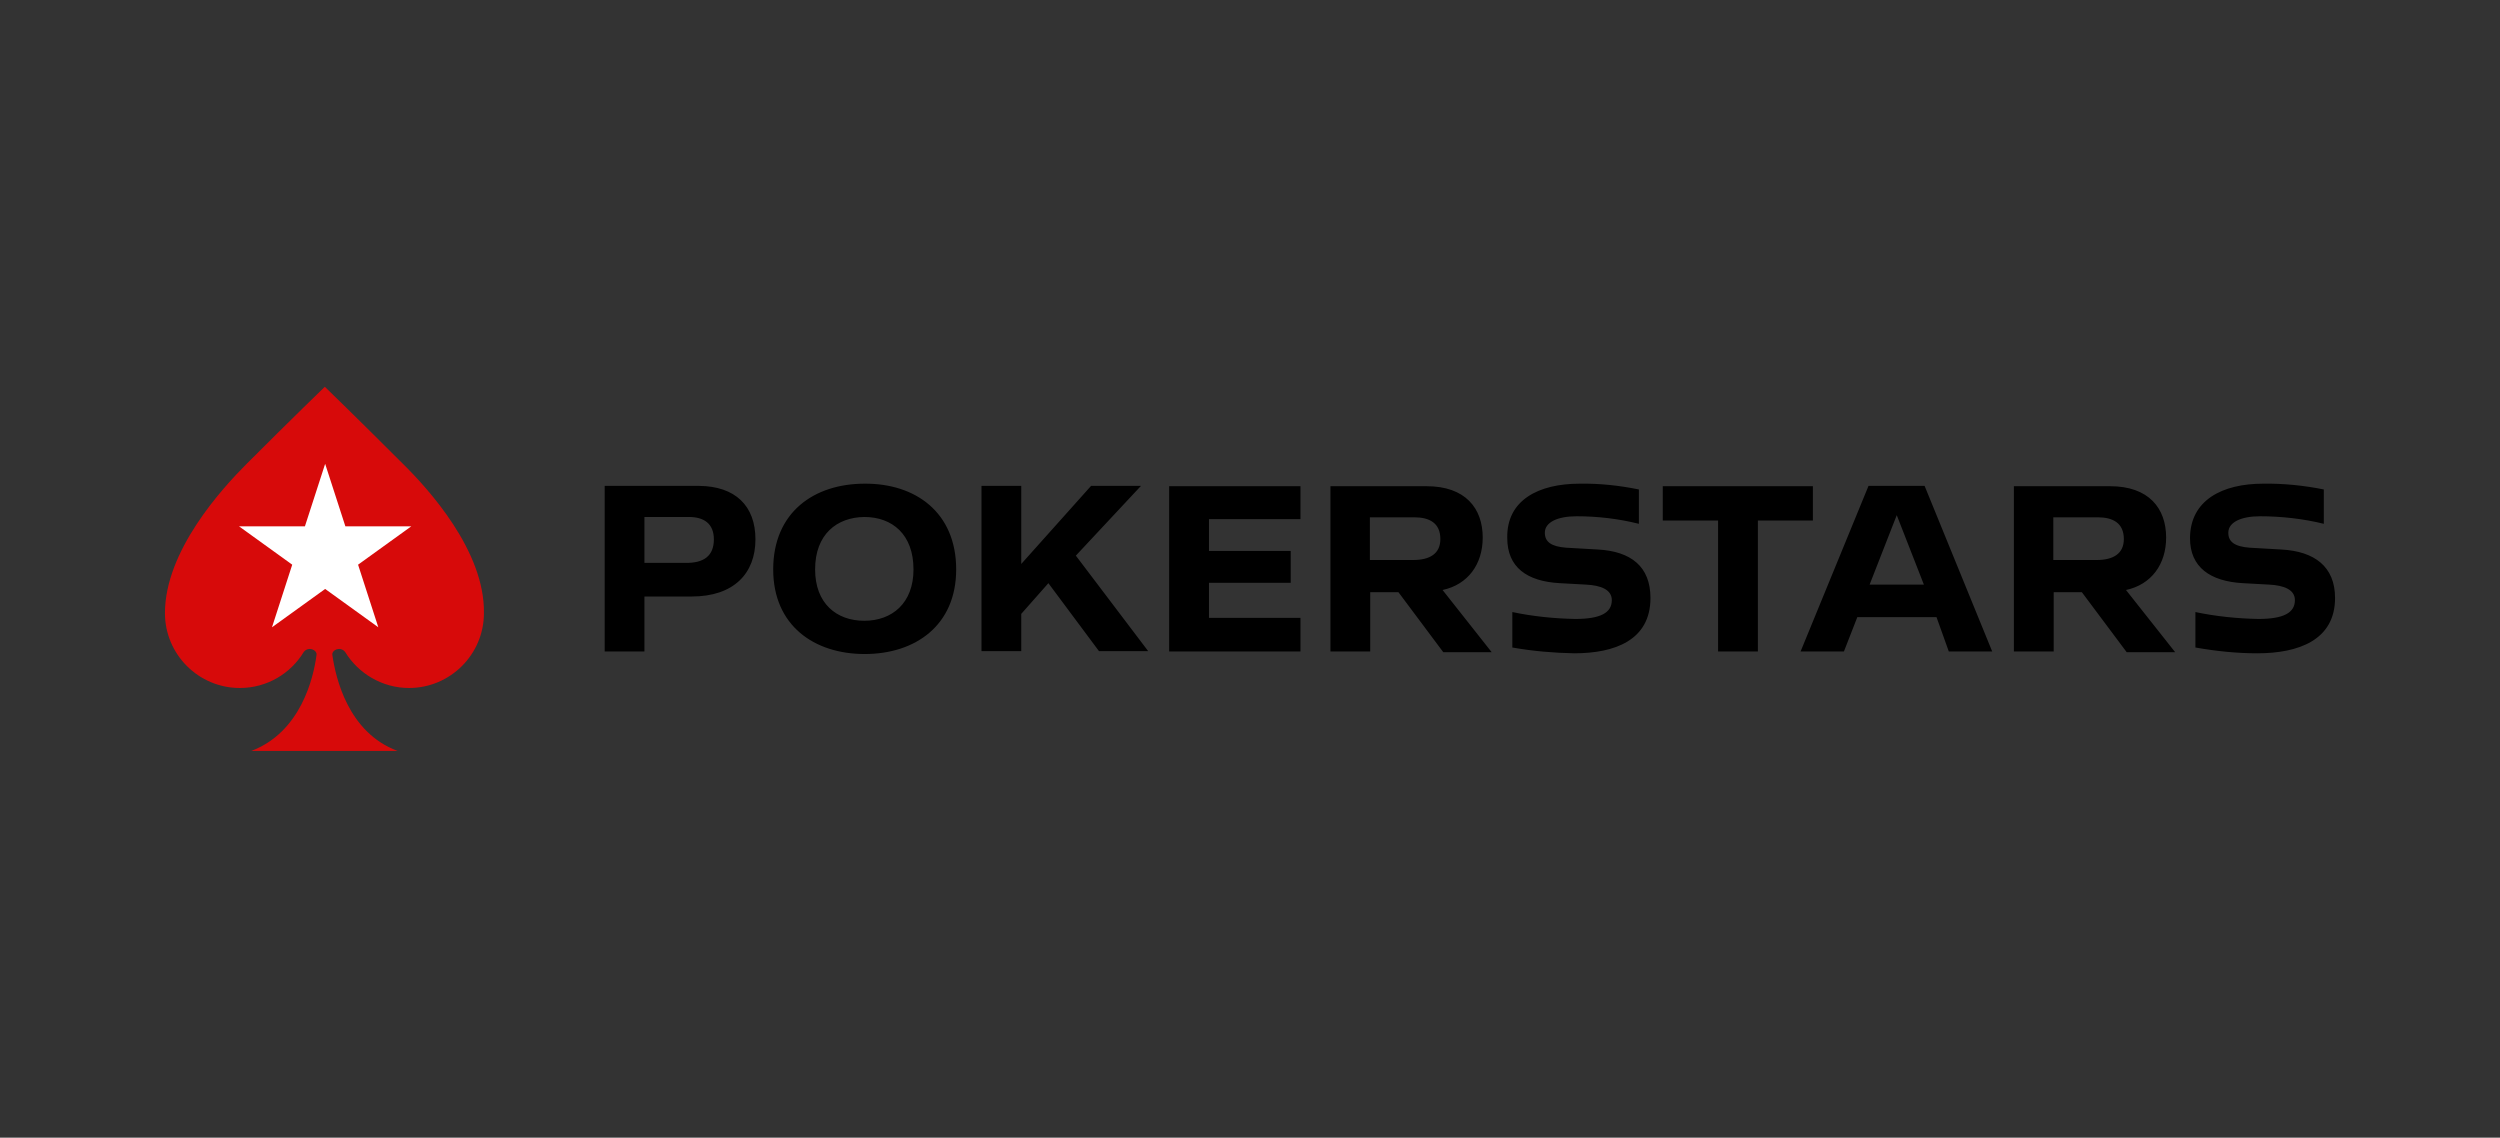 <?xml version="1.0" encoding="UTF-8"?>
<!DOCTYPE svg PUBLIC "-//W3C//DTD SVG 1.1//EN" "http://www.w3.org/Graphics/SVG/1.1/DTD/svg11.dtd">
<!-- Creator: CorelDRAW 2021 (64-Bit) -->
<svg xmlns="http://www.w3.org/2000/svg" xml:space="preserve" width="512px" height="233px" version="1.1" style="shape-rendering:geometricPrecision; text-rendering:geometricPrecision; image-rendering:optimizeQuality; fill-rule:evenodd; clip-rule:evenodd"
viewBox="0 0 38.421 17.484"
 xmlns:xlink="http://www.w3.org/1999/xlink"
 xmlns:xodm="http://www.corel.com/coreldraw/odm/2003">
 <rect x="0" y="0" width="38.421" height="17.484" fill="#333333" stroke="none"/>
 <defs>
  <style type="text/css">
   <![CDATA[
    .fil0 {fill:none}
    .fil1 {fill:black;fill-rule:nonzero}
    .fil2 {fill:#D70A0A;fill-rule:nonzero}
    .fil3 {fill:white;fill-rule:nonzero}
   ]]>
  </style>
 </defs>
 <g id="Layer_x0020_1">
  <polygon class="fil0" points="0,0 38.421,0 38.421,17.484 0,17.484 "/>
  <g id="_2449664328112">
   <g>
    <path class="fil1" d="M10.971 8.289c0,-0.244 -0.155,-0.344 -0.383,-0.344l-0.684 0 0 0.705 0.628 0c0.289,0.006 0.439,-0.111 0.439,-0.361l0 0zm0.639 0c0,0.523 -0.333,0.878 -0.978,0.878l-0.728 0 0 0.845 -0.611 0 0 -2.545 1.451 0c0.555,0.005 0.866,0.305 0.866,0.822l0 0zm2.429 0.462c0,-0.54 -0.328,-0.806 -0.756,-0.806 -0.422,0.005 -0.756,0.266 -0.756,0.806 0,0.522 0.328,0.789 0.756,0.789 0.423,0 0.756,-0.267 0.756,-0.789l0 0zm0.656 0c0,0.861 -0.628,1.3 -1.406,1.3 -0.778,0 -1.406,-0.439 -1.406,-1.3 0,-0.879 0.628,-1.318 1.406,-1.318 0.778,-0.005 1.406,0.439 1.406,1.318l0 0zm1.417 0.211l-0.417 0.472 0 0.573 -0.611 0 0 -2.54 0.611 0 0 1.2 1.073 -1.2 0.767 0 -1.001 1.072 1.112 1.468 -0.756 0 -0.778 -1.045zm2.468 -0.984l0 0.489 1.256 0 0 0.489 -1.256 0 0 0.539 1.406 0 0 0.517 -2.018 0 0 -2.54 2.018 0 0 0.506 -1.406 0zm2.473 0.628l0.666 0c0.251,0 0.417,-0.094 0.417,-0.322 0,-0.245 -0.166,-0.334 -0.4,-0.334l-0.683 0 0 0.656 0 0zm0.439 0.495l-0.434 0 0 0.911 -0.611 0 0 -2.54 1.478 0c0.595,0 0.862,0.339 0.862,0.789 0,0.412 -0.228,0.723 -0.617,0.806l0.755 0.956 -0.744 0 -0.689 -0.922zm2.784 -1.668c0.311,-0.005 0.611,0.028 0.911,0.089l0 0.528c-0.311,-0.078 -0.633,-0.116 -0.956,-0.116 -0.3,0 -0.483,0.094 -0.489,0.244 -0.005,0.15 0.1,0.222 0.328,0.239l0.489 0.028c0.506,0.028 0.806,0.261 0.806,0.745 0,0.65 -0.55,0.85 -1.172,0.85 -0.317,-0.006 -0.634,-0.033 -0.951,-0.089l0 -0.545c0.317,0.067 0.645,0.1 0.967,0.106 0.389,0 0.562,-0.095 0.562,-0.289 0,-0.161 -0.167,-0.228 -0.401,-0.239l-0.4 -0.022c-0.505,-0.028 -0.806,-0.245 -0.806,-0.695 -0.011,-0.583 0.484,-0.834 1.112,-0.834l0 0zm3.585 0.567l-0.845 0 0 2.012 -0.612 0 0 -2.012 -0.85 0 0 -0.528 2.307 0 0 0.528zm1.706 0.984l-0.417 -1.067 -0.417 1.067 0.834 0zm0.194 0.5l-1.217 0 -0.206 0.528 -0.666 0 1.044 -2.545 0.862 0 1.039 2.545 -0.667 0 -0.189 -0.528zm1.795 -0.878l0.667 0c0.25,0 0.417,-0.094 0.417,-0.322 0,-0.245 -0.167,-0.334 -0.4,-0.334l-0.684 0 0 0.656 0 0zm0.439 0.495l-0.433 0 0 0.911 -0.612 0 0 -2.54 1.479 0c0.594,0 0.861,0.339 0.861,0.789 0,0.412 -0.228,0.723 -0.617,0.806l0.756 0.956 -0.745 0 -0.689 -0.922zm2.785 -1.668c0.311,-0.005 0.633,0.028 0.933,0.089l0 0.528c-0.311,-0.078 -0.656,-0.116 -0.978,-0.116 -0.3,0 -0.483,0.094 -0.489,0.244 -0.006,0.15 0.1,0.222 0.328,0.239l0.489 0.028c0.506,0.028 0.823,0.261 0.823,0.745 0,0.65 -0.567,0.85 -1.195,0.85 -0.317,0 -0.634,-0.033 -0.951,-0.089l0 -0.545c0.317,0.067 0.645,0.1 0.967,0.106 0.389,0 0.562,-0.095 0.562,-0.289 0,-0.161 -0.167,-0.228 -0.401,-0.239l-0.4 -0.022c-0.5,-0.028 -0.811,-0.245 -0.811,-0.689 0,-0.589 0.5,-0.84 1.123,-0.84z"/>
   </g>
   <path class="fil2" d="M6.192 7.128c-0.734,-0.734 -1.2,-1.184 -1.2,-1.184 0,0 -0.467,0.45 -1.201,1.184 -0.383,0.383 -1.256,1.339 -1.256,2.295 0,0.634 0.517,1.15 1.151,1.15 0.416,0 0.783,-0.222 0.983,-0.555l0 0c0.022,-0.028 0.056,-0.045 0.089,-0.045 0.061,0 0.117,0.045 0.106,0.095 -0.045,0.344 -0.239,1.183 -1.001,1.472l2.246 0c-0.762,-0.283 -0.951,-1.128 -1.001,-1.472 -0.011,-0.05 0.045,-0.095 0.106,-0.095 0.039,0 0.072,0.022 0.089,0.045l0 0c0.2,0.328 0.567,0.555 0.983,0.555 0.634,0 1.151,-0.516 1.151,-1.15 0.016,-0.956 -0.856,-1.912 -1.245,-2.295z"/>
   <polygon class="fil3" points="4.997,7.128 5.308,8.089 6.32,8.089 5.503,8.678 5.814,9.64 4.997,9.051 4.18,9.64 4.491,8.678 3.674,8.089 4.686,8.089 "/>
  </g>
 </g>
</svg>
